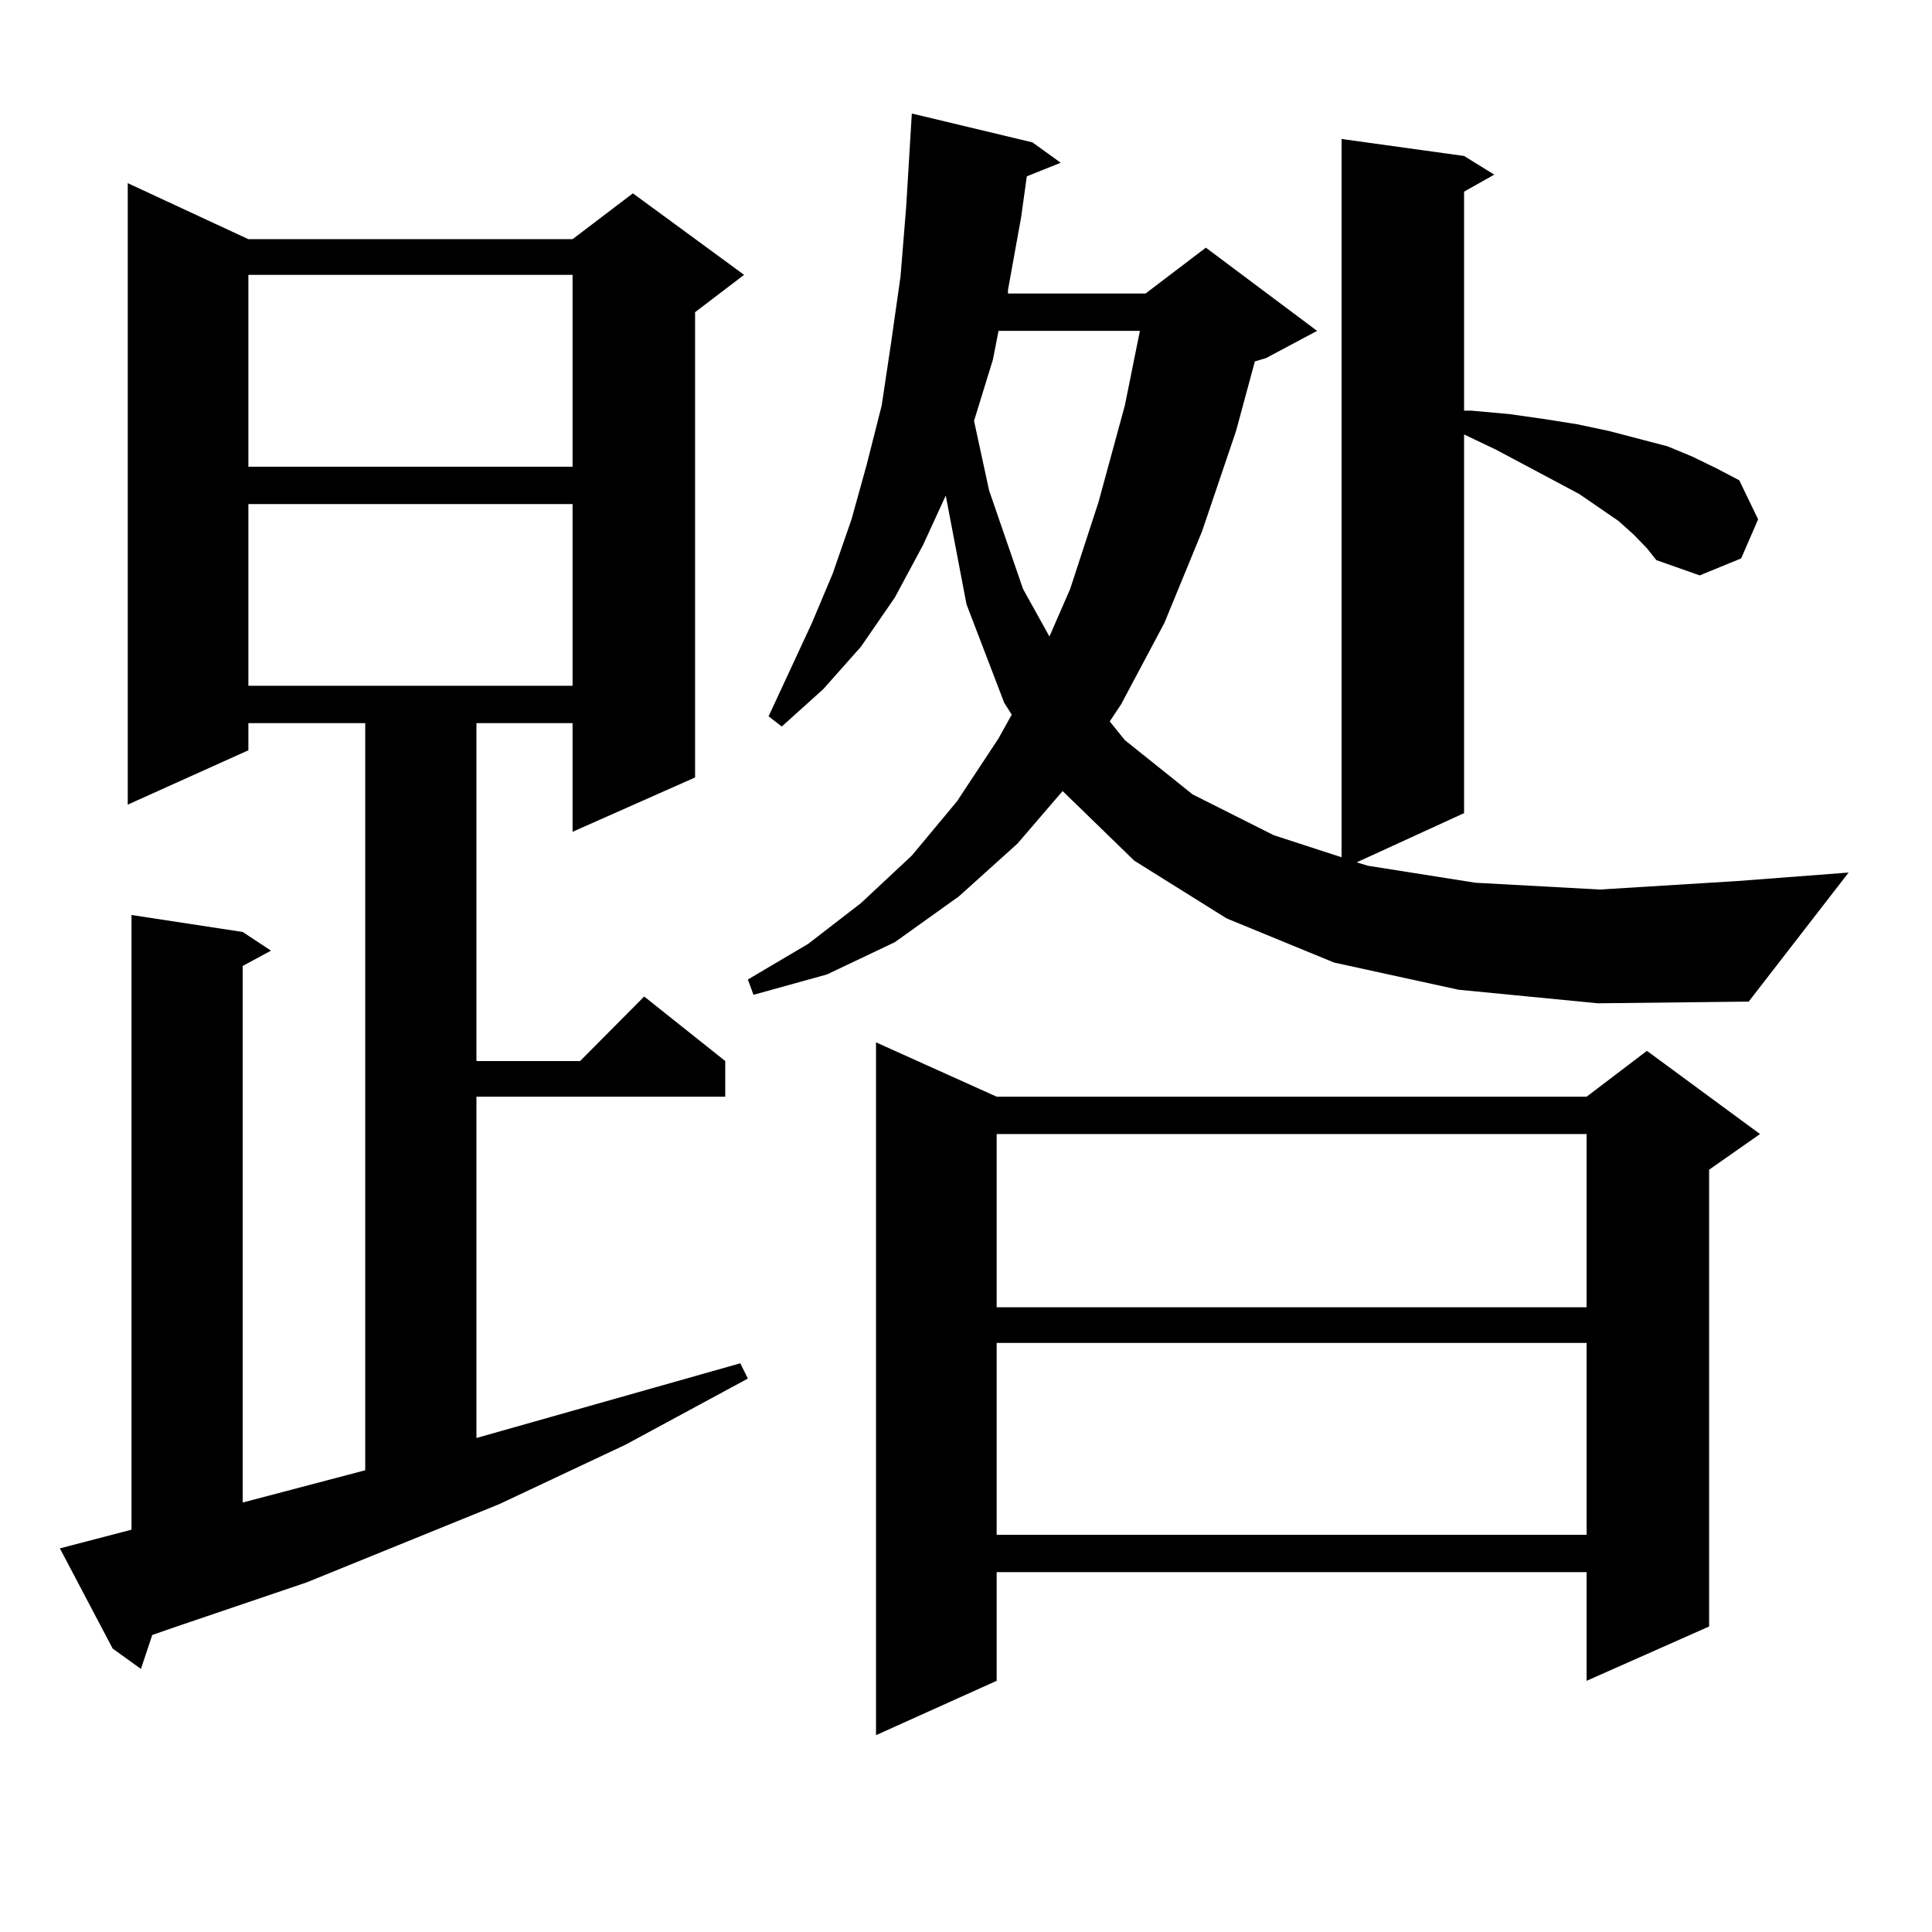 <?xml version="1.0" encoding="utf-8"?>
<!-- Generator: Adobe Illustrator 16.0.0, SVG Export Plug-In . SVG Version: 6.00 Build 0)  -->
<!DOCTYPE svg PUBLIC "-//W3C//DTD SVG 1.1//EN" "http://www.w3.org/Graphics/SVG/1.1/DTD/svg11.dtd">
<svg version="1.1" id="图层_1" xmlns="http://www.w3.org/2000/svg" xmlns:xlink="http://www.w3.org/1999/xlink" x="0px" y="0px"
	 width="1000px" height="1000px" viewBox="0 0 1000 1000" enable-background="new 0 0 1000 1000" xml:space="preserve">
<path d="M30.999,801.434l37.072-9.668V473.602l57.56,8.789l14.634,9.668l-14.634,7.91v277.734l63.413-16.699V374.285h-60.486v14.063
	L66.12,416.473V94.793l62.438,29.004h167.801l31.219-23.73l57.56,42.188l-25.365,19.336v240.82l-63.413,28.125v-56.25h-49.755
	v174.902h53.657l33.17-33.398l41.95,33.398v18.457H246.604v176.66l136.582-38.672l3.902,7.91l-63.413,34.277l-65.364,30.762
	l-99.51,40.43l-67.315,22.852l-12.683,4.395l-5.854,17.578l-14.634-10.547L30.999,801.434z M128.558,142.254v99.316h167.801v-99.316
	H128.558z M128.558,260.906v94.043h167.801v-94.043H128.558z M754.884,512.273l-64.389-14.063l-55.608-22.852l-47.804-29.883
	l-37.072-36.035l-23.414,27.246l-30.243,27.246l-33.17,23.73l-35.121,16.699l-38.048,10.547l-2.927-7.91l31.219-18.457
	l27.316-21.094l26.341-24.609l23.414-28.125l21.463-32.52l6.829-12.305l-3.902-6.152l-19.512-50.977l-10.731-56.25L477.817,282
	l-14.634,27.246l-17.561,25.488l-19.512,21.973l-21.463,19.336l-6.829-5.273l22.438-48.34l10.731-25.488l9.756-28.125l7.805-28.125
	l7.805-30.762l4.878-32.52l4.878-34.277l2.927-36.035l2.927-48.34l62.438,14.941l14.634,10.547l-17.561,7.031l-2.927,21.094
	l-6.829,37.793v1.758h71.218l31.219-23.73l57.56,43.066l-26.341,14.063l-5.854,1.758l-9.756,36.035l-17.561,51.855l-19.512,47.461
	l-22.438,42.188l-5.854,8.789l7.805,9.668l35.121,28.125l41.95,21.094l35.121,11.426V71.941l63.413,8.789l15.609,9.668
	l-15.609,8.789v113.379h3.902l19.512,1.758l18.536,2.637l16.585,2.637l16.585,3.516l30.243,7.91l12.683,5.273l12.683,6.152
	l11.707,6.152l9.756,20.215l-8.78,20.215l-21.463,8.789l-22.438-7.91l-4.878-6.152l-6.829-7.031l-7.805-7.031l-20.487-14.063
	l-42.926-22.852l-16.585-7.91v195.996l-55.608,25.488l5.854,1.758l55.608,8.789l64.389,3.516l71.218-4.395l57.56-4.395
	l-51.706,66.797l-78.047,0.879L754.884,512.273z M515.865,567.645h305.358l31.219-23.73l58.535,43.066l-26.341,18.457v236.426
	l-63.413,28.125v-56.25H515.865v56.25l-62.438,28.125V539.52L515.865,567.645z M516.841,171.258l-2.927,14.941l-9.756,31.641
	l7.805,36.035l17.561,50.977l13.658,24.609l10.731-24.609l14.634-44.824l13.658-50.098l7.805-38.672H516.841z M515.865,586.98
	v89.648h305.358V586.98H515.865z M515.865,695.086v99.316h305.358v-99.316H515.865z"/>
</svg>
